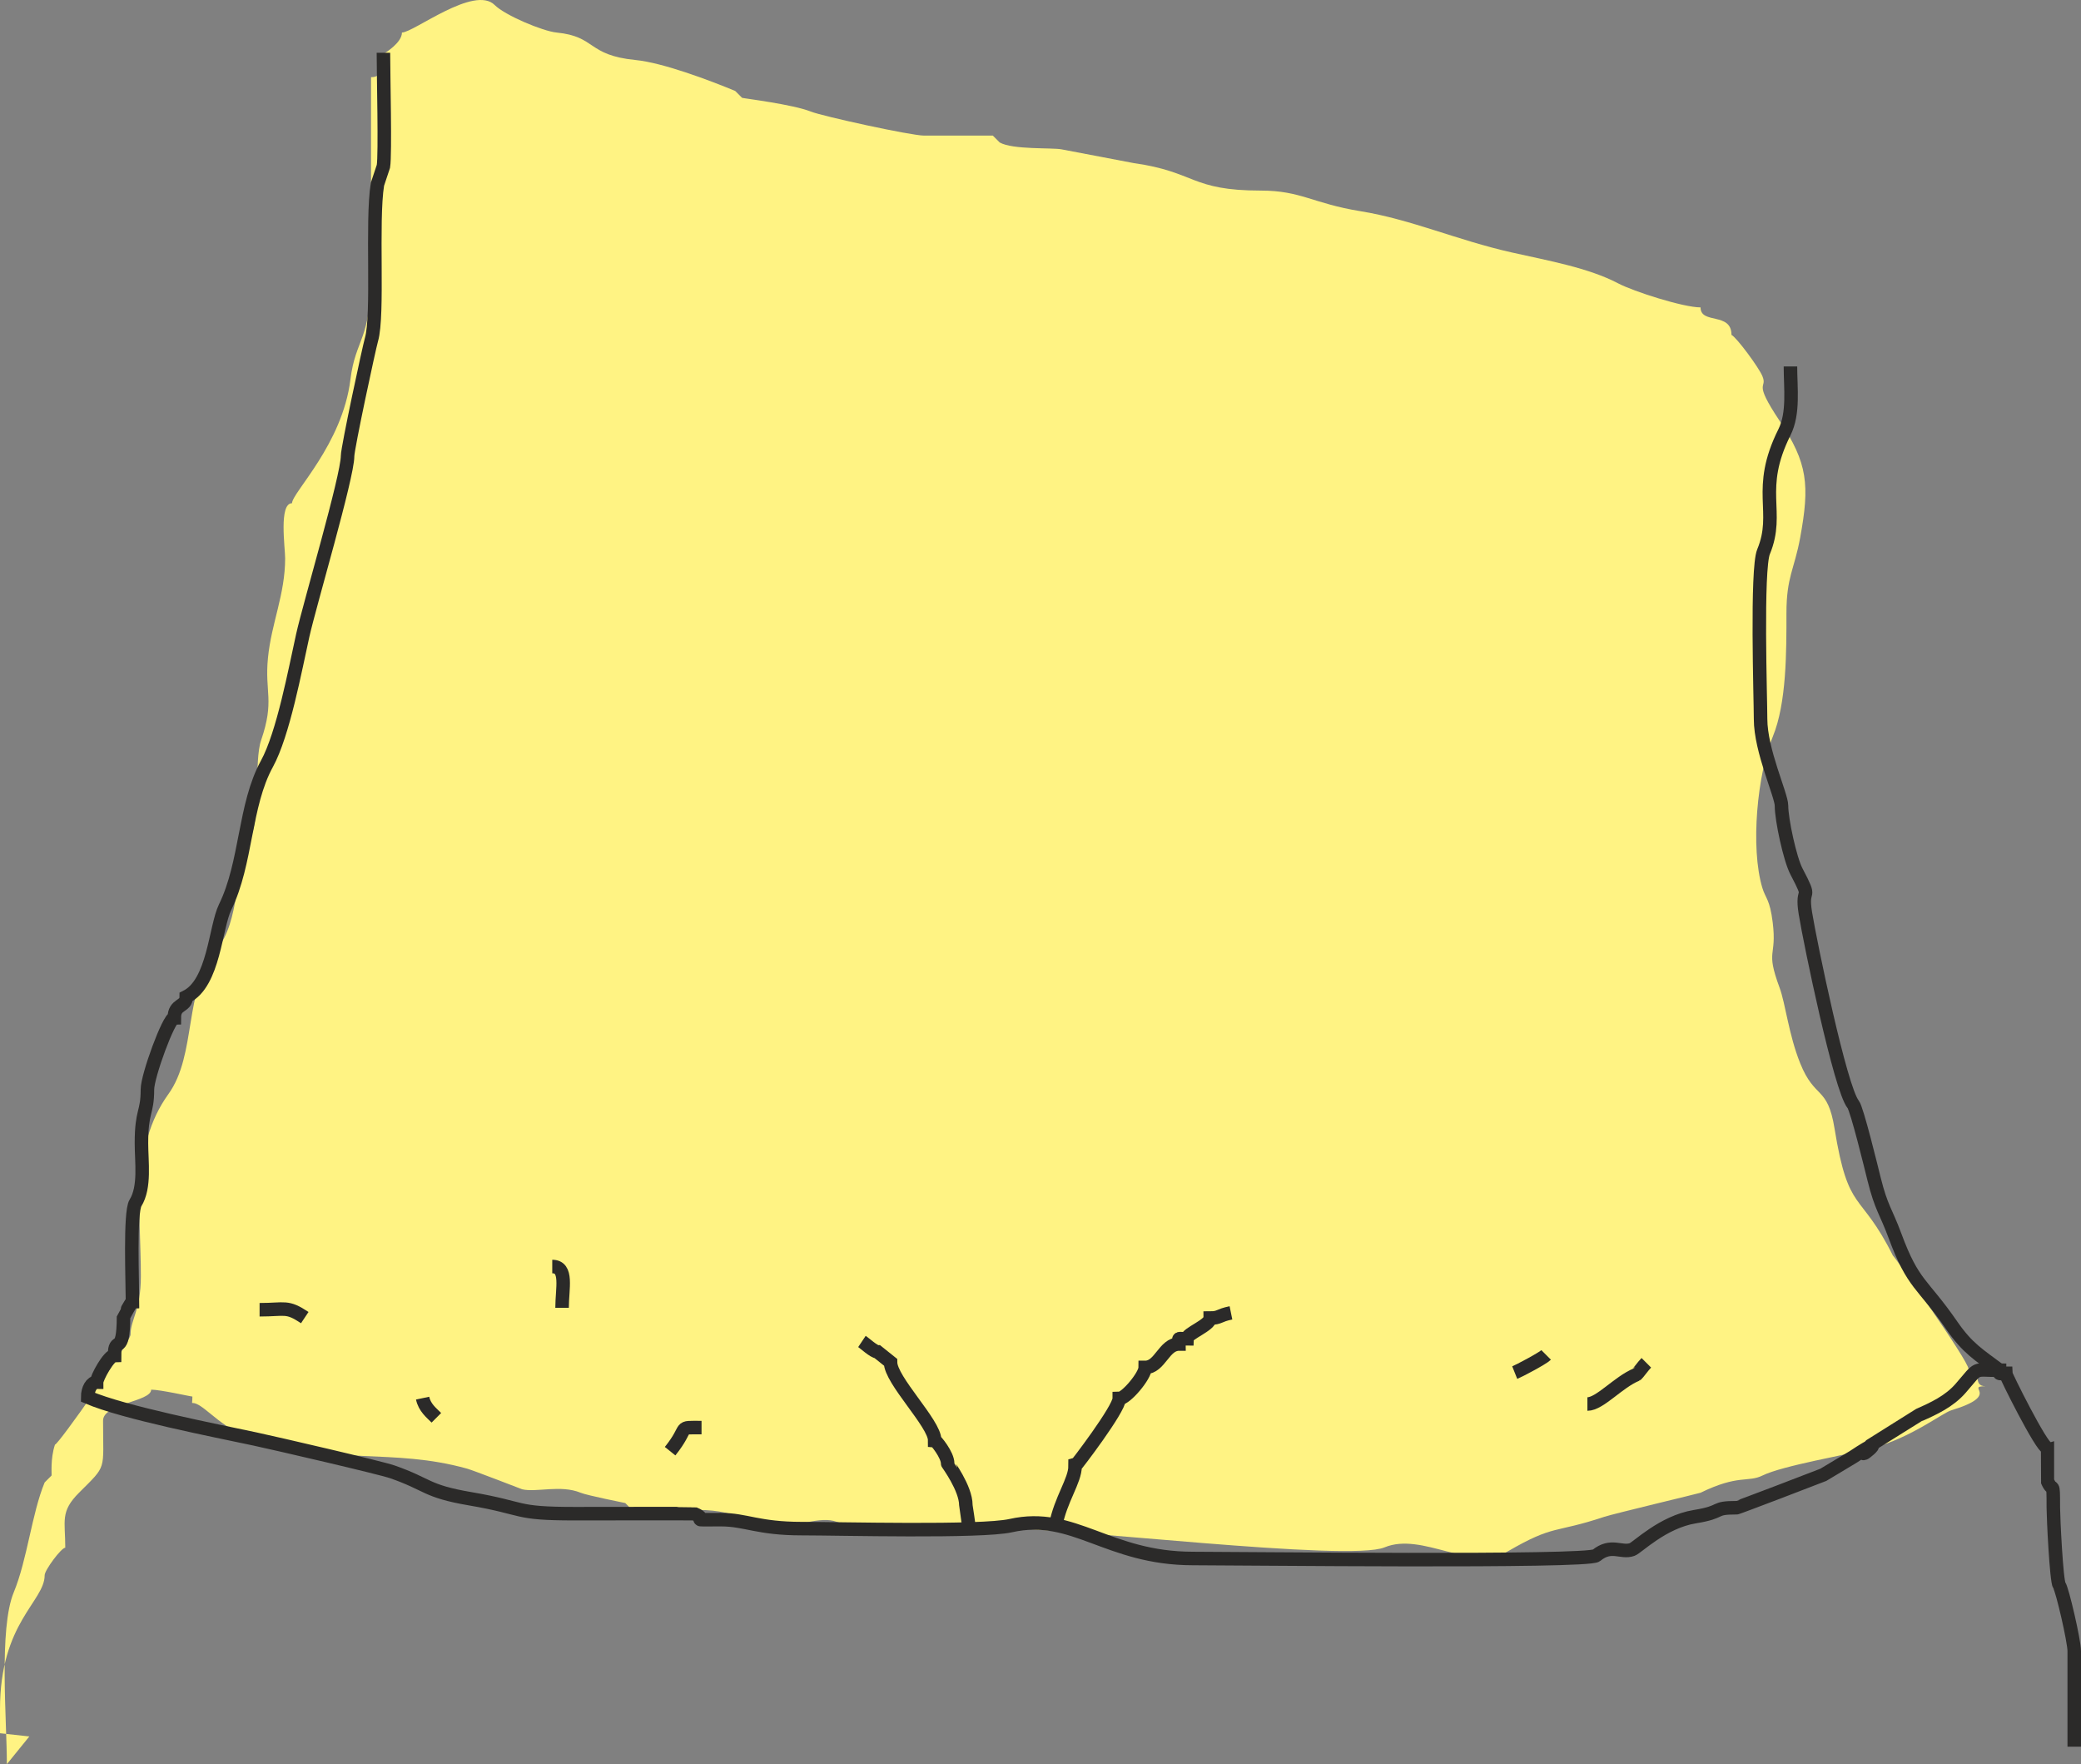 <?xml version="1.0" encoding="UTF-8"?> <svg xmlns="http://www.w3.org/2000/svg" xmlns:xlink="http://www.w3.org/1999/xlink" xmlns:xodm="http://www.corel.com/coreldraw/odm/2003" xml:space="preserve" width="217.173mm" height="184.092mm" version="1.0" style="shape-rendering:geometricPrecision; text-rendering:geometricPrecision; image-rendering:optimizeQuality; fill-rule:evenodd; clip-rule:evenodd" viewBox="0 0 20577.4 17442.95"><rect x="0" y="0" width="20577.4" height="17442.95" fill="#808080" stroke="none"/> <defs> <style type="text/css"> .str0 {stroke:#2B2A29;stroke-width:133.7;stroke-miterlimit:22.926} .fil1 {fill:none} .fil0 {fill:#FFF383} </style> </defs> <g id="Слой_x0020_1">  <path class="fil0" d="M67.94 17442.95c0,-429.78 -80.98,-1339.01 67.95,-1698.54 133.86,-323.15 178.57,-780.09 305.73,-1087.06l67.95 -67.94c3.72,-9 -13.18,-164.28 33.97,-305.74 33.73,0 747.35,-1014.62 747.35,-1087.06 0,-152.95 101.91,-236.48 101.91,-577.5 0,-609.24 -104.38,-1278.6 271.77,-1800.45 284.51,-394.72 145.19,-1023.71 475.59,-1426.76 241.46,-294.55 170.86,-783.38 339.7,-1121.04 97.41,-194.81 31.8,-746.82 101.91,-951.18 135.5,-394.91 33.94,-471.89 67.95,-815.3 34.19,-345.25 169.85,-625.6 169.85,-985.15 0,-103.29 -63.89,-543.54 67.94,-543.54 0,-104.27 498.57,-581.7 577.51,-1222.95 50.69,-411.84 203.82,-381.21 203.82,-1053.09 0,-645.45 0,-1290.88 0,-1936.33 147.03,0 74.8,-151.12 135.88,-237.8 1.47,-2.08 169.86,-102.16 169.86,-203.83 115.46,0 715.79,-473.19 917.21,-271.77 101.55,101.55 473.89,258.14 611.47,271.77 395.29,39.15 299.07,224.02 781.33,271.78 273.37,27.07 733.68,201.58 985.15,305.73l67.95 67.94c13.65,5.66 500.24,64.21 679.41,135.88 115.36,46.14 991,237.8 1121.03,237.8 32.44,0 676.91,-1.04 679.42,0l67.94 67.95c129.27,73.2 515.46,49.65 611.48,67.94l713.38 135.88c615.97,86.97 559.71,271.77 1256.92,271.77 398.17,0 512.91,127.19 985.15,203.83 504.21,81.83 955.1,286.31 1494.71,407.65 363.36,81.7 760.51,151.83 1053.09,305.73 151.88,79.88 644.21,237.8 815.3,237.8 0,170.52 305.74,43.2 305.74,271.77 51.25,25.63 269.84,320.99 305.73,407.65 54.79,132.28 -102.73,32.76 169.85,441.62 279.36,419.03 298.98,635.92 203.83,1155.01 -57.95,316.15 -135.88,386.28 -135.88,747.36 0,373.6 2.56,888.73 -135.88,1222.95 -150.59,363.56 -223.43,1093.32 -101.91,1494.71 31.2,103.06 73.68,110.37 101.91,339.71 43.29,351.62 -74.85,259.42 67.94,645.44 58.76,158.84 89.69,463.31 203.83,747.36 145.87,363 270.15,216.86 339.7,645.45 138.45,853.26 250.87,603.82 577.51,1256.91 10.95,0 747.35,1039.63 747.35,1121.04 152.73,0 25.2,169.85 169.85,169.85 -214.78,0 168.48,83.94 -339.7,237.8 -90.75,27.48 -395.43,270.52 -781.33,373.68 -259.24,69.3 -883.92,172.41 -1087.06,271.77 -143.71,70.29 -237.7,-12.94 -611.48,169.85 -10.78,5.28 -865.41,209.21 -951.18,237.8 -499.74,166.58 -492.56,73.56 -951.18,339.7 -364.83,211.72 -846.03,-193.39 -1222.95,-37.26 -351.51,145.6 -3147.94,-194.24 -3858.7,-194.24 -106.74,0 -368.54,18.9 -688.44,18.9 -118.98,0 -760.61,-37.03 -869.9,-77.45 -164.22,-60.75 -389.42,52.26 -663.72,52.26 -202.6,0 -266.17,-169.86 -713.38,-169.86 -69.36,0 -643.06,0.99 -645.45,0l-67.95 -67.94c-1.68,-0.69 -377.44,-75.33 -441.62,-101.91 -195.16,-80.83 -438.11,-1.06 -577.5,-33.97 -2.26,-0.53 -479.72,-185.97 -543.53,-203.83 -748.01,-209.31 -1324.94,-24.32 -2004.28,-305.73 -372.44,-154.27 -193.4,43.13 -577.5,-271.77 -171.94,-140.96 -135.88,-5.1 -135.88,-135.88 -19.12,0 -315.17,-67.95 -407.65,-67.95 0,118.94 -475.59,136.34 -475.59,305.74 0,505.58 42.17,433.42 -237.79,713.38 -188.43,188.43 -135.88,277.55 -135.88,543.53 -39.28,0 -203.83,221.82 -203.83,271.77 0,260.16 -441.62,466 -441.62,1324.86 0,79.27 0,158.53 0,237.8l290.11 31.77 -222.17 273.96z"></path> <path class="fil1 str0" d="M3791.42 521.78c0,224.27 19.46,1002.53 0,1122.49l-59.08 177.23c-59.54,366.92 12.26,1291.04 -59.08,1536.03 -22.81,78.32 -236.32,1070.42 -236.32,1152.02 0,203.54 -376.3,1471.81 -443.09,1772.35 -75.01,337.54 -193.41,976.79 -354.46,1270.18 -225.81,411.35 -197.96,977.04 -413.55,1417.88 -97.17,198.69 -109.13,748.75 -384.01,886.17 0,102.48 -118.15,65.05 -118.15,206.78 -55.01,0 -265.85,575.18 -265.85,708.94 0,241.28 -59.08,202.34 -59.08,531.71 0,185.24 37.99,433.76 -59.08,590.77 -57.34,92.77 -29.54,788.71 -29.54,974.79 -10.46,0 -88.61,147.01 -88.61,147.7 0,406.24 -88.62,179.23 -88.62,384.01 -57.48,0 -177.23,221.85 -177.23,265.85 -49.73,0 -88.62,67.04 -88.62,147.7 359.41,154.02 1255.91,328.62 1654.2,413.54 185.05,39.45 1238.08,282.79 1358.8,324.93 361.69,126.24 325.27,190.01 768.02,265.85 562.61,96.37 423.78,147.7 1033.86,147.7 35.71,0 1177.2,-1.81 1181.57,0 168.66,69.86 -99.71,59.08 265.85,59.08 245.32,0 365.13,88.61 797.56,88.61 374.24,0 1772.38,36.88 2067.73,-29.53 625.19,-140.58 955.63,324.93 1801.89,324.93 451.97,0 3903.53,39.54 3987.78,-29.54 148.6,-121.83 244.34,-20.44 354.47,-59.08 51.41,-18.03 302.38,-273.33 620.32,-324.93 296.75,-48.16 163.46,-88.61 413.55,-88.61 10.23,0 801.18,-301.96 856.63,-324.93l295.4 -177.24c449.63,-298.52 -79.04,138.08 177.23,-118.15 1.57,-1.57 470.59,-294.49 472.63,-295.39 144.3,-63.83 299.7,-134.58 413.54,-265.85 191.37,-220.66 115.9,-177.23 384.01,-177.23 0,47.81 -10.5,29.53 59.08,29.53 0,20.14 358.08,738.48 413.55,738.48 0,18.29 -0.49,323.73 0,324.93 55.07,132.96 59.08,-30.79 59.08,265.85 0,90.96 30.09,727.8 59.08,768.02 29.72,41.25 147.7,549.45 147.7,649.85 0,315.09 0,630.17 0,945.26"></path> <path class="fil1 str0" d="M19772.06 13548.52c-205.32,-154 -316.34,-216.67 -472.62,-443.09 -294.61,-426.83 -379.31,-394.35 -561.25,-886.18 -90.18,-243.79 -135.45,-274.12 -206.77,-561.24 -26.57,-106.98 -169.15,-692.58 -206.78,-738.47 -126.45,-154.25 -424.9,-1596.41 -472.63,-1890.51 -46.49,-286.5 78.51,-95.86 -88.62,-413.55 -63.07,-119.89 -147.69,-509.1 -147.69,-649.85 0,-103.63 -206.78,-542.96 -206.78,-856.64 0,-192.75 -42.09,-1481.25 29.54,-1654.19 164.73,-397.67 -78.65,-610.73 206.77,-1181.57 93.89,-187.78 59.08,-437.78 59.08,-649.86"></path> <path class="fil1 str0" d="M8523.2 13263.41c26.27,17.51 119.14,102.74 154.12,102.74l128.43 102.75c0,178.43 436.67,605.67 436.67,770.58 7.43,0 128.43,143.45 128.43,231.17 0,2.67 179.81,244.42 179.81,410.98 0,1.62 29.64,197.2 31.45,228.66"></path> <path class="fil1 str0" d="M10438.15 15084.56c49.63,-261.4 192.64,-444.11 192.64,-588.22 4.81,0 436.66,-563.56 436.66,-667.84 66.08,0 256.86,-224.34 256.86,-308.24 147.18,0 184.22,-231.17 333.92,-231.17 0,-71.06 -20.25,-51.37 77.06,-51.37 0,-53.36 231.17,-133.51 231.17,-205.49 96.76,0 79.15,-25.69 205.49,-51.37"></path> <path class="fil1 str0" d="M14977.94 13571.55c41.86,-16.74 275.7,-139.74 310.77,-174.81"></path> <path class="fil1 str0" d="M15696.58 13882.31c122.52,0 304.28,-216.25 485.56,-291.34 7.17,-2.98 68.29,-87.71 97.12,-116.53"></path> <path class="fil1 str0" d="M5557.93 12930.6c0,-190.91 59.32,-407.89 -97.11,-407.89"></path> <path class="fil1 str0" d="M4314.88 14018.27c-50.72,-50.72 -116.54,-101.7 -135.96,-194.23"></path> <path class="fil1 str0" d="M3013.56 13027.71c-177.8,-118.53 -191.28,-77.7 -446.72,-77.7"></path> <path class="fil1 str0" d="M6626.18 14348.45c202.46,-253.04 57.4,-233.07 310.77,-233.07"></path> </g> </svg> 